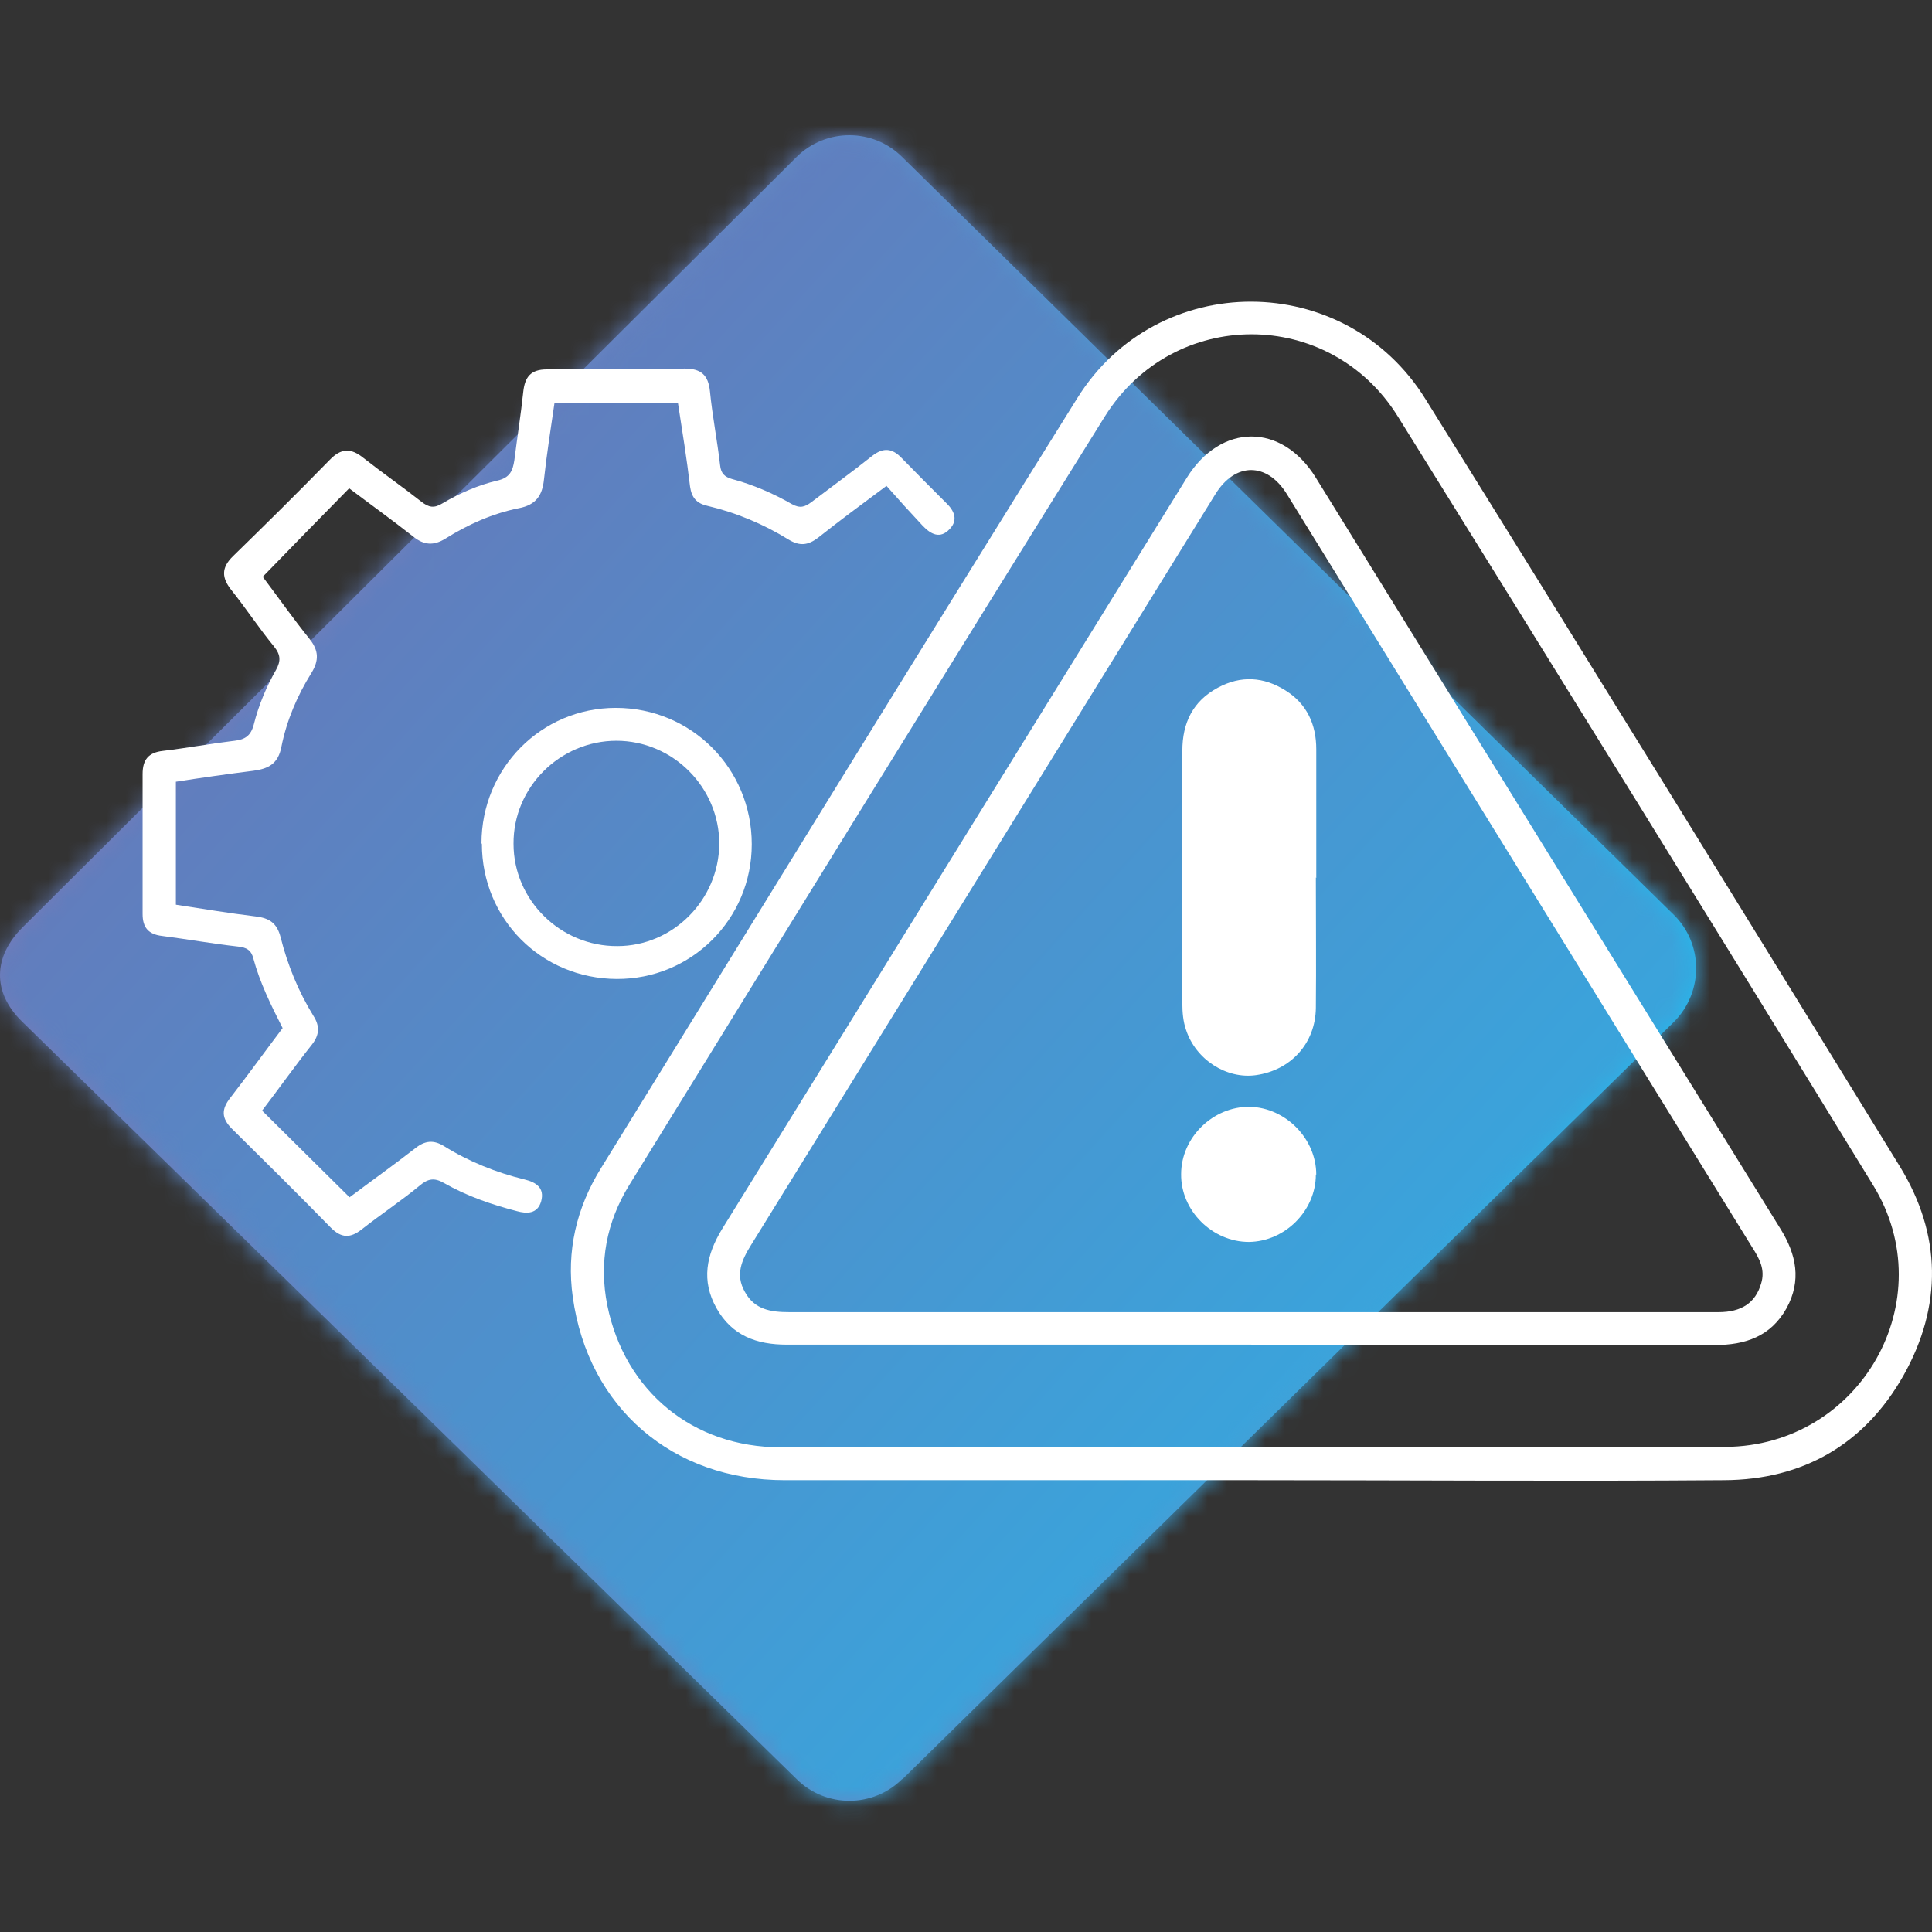 <svg width="100" height="100" viewBox="0 0 100 100" fill="none" xmlns="http://www.w3.org/2000/svg">
<rect x="0" y="0" width="100" height="100" fill="#333333" stroke="none"/>
<path d="M46.704 92.074C45.192 93.586 42.734 93.586 41.222 92.074L1.122 52.856C-0.412 51.343 -0.349 49.516 1.164 48.004L28.639 20.654L41.222 8.134C42.734 6.622 45.192 6.622 46.704 8.134L61.03 22.208L86.657 47.373C88.17 48.886 88.17 51.343 86.657 52.877L46.704 92.095V92.074Z" fill="url(#paint0_linear_8009_1658)"/>
<mask id="mask0_8009_1658" style="mask-type:luminance" maskUnits="userSpaceOnUse" x="0" y="7" width="88" height="87">
<path d="M46.704 92.074C45.192 93.586 42.734 93.586 41.222 92.074L1.122 52.856C-0.412 51.343 -0.349 49.516 1.164 48.004L28.639 20.654L41.222 8.134C42.734 6.622 45.192 6.622 46.704 8.134L61.03 22.208L86.657 47.373C88.17 48.886 88.17 51.343 86.657 52.877L46.704 92.095V92.074Z" fill="white"/>
</mask>
<g mask="url(#mask0_8009_1658)">
<path d="M97.14 -39.129H-16.817V99.909H97.14V-39.129Z" fill="url(#paint1_linear_8009_1658)"/>
</g>
<path fill-rule="evenodd" clip-rule="evenodd" d="M64.685 76.614C56.661 76.614 48.636 76.614 40.612 76.614C34.815 76.614 30.445 72.875 29.647 67.14C29.311 64.766 29.836 62.519 31.097 60.481C39.31 47.184 47.481 33.867 55.758 20.612C59.917 13.932 69.621 13.953 73.781 20.654C82.015 33.867 90.186 47.121 98.336 60.376C100.5 63.905 100.542 67.602 98.525 71.194C96.509 74.765 93.316 76.593 89.241 76.614C81.07 76.677 72.877 76.614 64.685 76.614ZM64.664 74.891C72.877 74.891 81.091 74.933 89.304 74.891C96.299 74.849 100.605 67.287 96.95 61.342C88.8 48.046 80.586 34.791 72.352 21.557C68.823 15.886 60.736 15.886 57.186 21.557C48.931 34.791 40.759 48.067 32.567 61.342C31.391 63.254 30.992 65.355 31.433 67.56C32.336 72.013 35.865 74.912 40.402 74.912C48.489 74.912 56.577 74.912 64.664 74.912V74.891Z" fill="white"/>
<path fill-rule="evenodd" clip-rule="evenodd" d="M13.557 57.477C15.09 58.989 16.56 60.46 18.094 61.972C19.186 61.153 20.363 60.313 21.497 59.431C22.001 59.032 22.442 58.989 22.988 59.326C24.27 60.124 25.677 60.691 27.147 61.048C27.757 61.195 28.198 61.489 28.009 62.182C27.82 62.834 27.273 62.834 26.748 62.687C25.446 62.35 24.165 61.909 22.988 61.237C22.484 60.943 22.148 61.006 21.728 61.363C20.762 62.161 19.711 62.855 18.724 63.632C18.136 64.094 17.674 64.094 17.128 63.548C15.447 61.825 13.725 60.124 12.002 58.422C11.456 57.876 11.456 57.414 11.918 56.826C12.842 55.629 13.725 54.41 14.628 53.213C14.019 52.016 13.452 50.86 13.116 49.621C13.01 49.18 12.758 49.033 12.296 48.991C10.994 48.844 9.691 48.613 8.389 48.445C7.675 48.361 7.381 48.003 7.381 47.31C7.381 44.895 7.381 42.479 7.381 40.063C7.381 39.307 7.696 38.95 8.431 38.866C9.671 38.719 10.91 38.488 12.149 38.341C12.695 38.278 12.989 38.068 13.136 37.501C13.389 36.492 13.788 35.547 14.292 34.665C14.544 34.203 14.523 33.888 14.187 33.467C13.409 32.522 12.737 31.493 11.981 30.548C11.477 29.917 11.435 29.392 12.065 28.783C13.746 27.145 15.426 25.485 17.065 23.805C17.653 23.195 18.157 23.174 18.808 23.7C19.795 24.477 20.825 25.191 21.812 25.968C22.19 26.262 22.463 26.325 22.904 26.052C23.786 25.527 24.753 25.107 25.74 24.876C26.391 24.729 26.538 24.372 26.622 23.826C26.769 22.649 26.958 21.473 27.084 20.276C27.168 19.52 27.462 19.12 28.303 19.12C30.676 19.12 33.071 19.12 35.445 19.078C36.285 19.078 36.663 19.415 36.747 20.255C36.873 21.536 37.125 22.796 37.272 24.078C37.314 24.519 37.524 24.687 37.881 24.792C38.974 25.086 40.003 25.527 40.99 26.094C41.41 26.325 41.662 26.241 41.998 25.989C43.049 25.191 44.12 24.414 45.149 23.595C45.717 23.154 46.179 23.195 46.662 23.7C47.418 24.477 48.195 25.254 48.972 26.031C49.393 26.43 49.603 26.914 49.161 27.376C48.657 27.922 48.174 27.649 47.754 27.208C47.124 26.535 46.494 25.842 45.885 25.149C44.582 26.115 43.448 26.956 42.335 27.838C41.831 28.216 41.41 28.279 40.843 27.943C39.52 27.124 38.112 26.535 36.6 26.178C36.054 26.052 35.802 25.758 35.718 25.191C35.55 23.763 35.319 22.334 35.088 20.843H28.702C28.513 22.145 28.303 23.469 28.156 24.813C28.072 25.653 27.736 26.136 26.853 26.304C25.488 26.577 24.228 27.145 23.051 27.88C22.442 28.258 21.938 28.216 21.392 27.775C20.299 26.914 19.186 26.115 18.073 25.275C16.581 26.788 15.111 28.3 13.599 29.854C14.376 30.884 15.174 32.018 16.035 33.089C16.497 33.677 16.518 34.182 16.119 34.833C15.384 36.009 14.838 37.29 14.565 38.656C14.397 39.538 13.893 39.79 13.116 39.895C11.792 40.063 10.448 40.252 9.103 40.462V46.827C10.469 47.037 11.855 47.268 13.242 47.436C13.935 47.52 14.334 47.772 14.523 48.508C14.88 49.936 15.447 51.322 16.224 52.583C16.56 53.108 16.539 53.57 16.14 54.074C15.258 55.187 14.439 56.343 13.557 57.498V57.477Z" fill="white"/>
<path fill-rule="evenodd" clip-rule="evenodd" d="M24.921 43.655C24.921 39.769 28.009 36.639 31.874 36.639C35.781 36.639 38.911 39.769 38.911 43.697C38.911 47.584 35.781 50.692 31.916 50.671C28.009 50.65 24.942 47.562 24.942 43.676L24.921 43.655ZM31.916 38.341C28.975 38.341 26.559 40.757 26.58 43.676C26.58 46.596 29.017 48.991 31.958 48.97C34.836 48.97 37.209 46.575 37.23 43.676C37.23 40.757 34.836 38.341 31.895 38.341H31.916Z" fill="white"/>
<path fill-rule="evenodd" clip-rule="evenodd" d="M64.769 69.598C56.745 69.598 48.742 69.598 40.717 69.598C39.163 69.598 37.882 69.136 37.083 67.707C36.285 66.279 36.558 64.956 37.377 63.611C45.402 50.651 53.405 37.69 61.429 24.729C63.194 21.893 66.344 21.872 68.109 24.729C76.133 37.69 84.136 50.651 92.161 63.611C92.98 64.934 93.253 66.279 92.476 67.707C91.656 69.178 90.333 69.619 88.758 69.619C80.775 69.619 72.793 69.619 64.79 69.619L64.769 69.598ZM64.706 67.917H70.21C76.448 67.917 82.708 67.917 88.947 67.917C90.144 67.917 90.858 67.434 91.152 66.447C91.383 65.712 91.068 65.144 90.69 64.556C82.666 51.575 74.642 38.572 66.618 25.59C65.588 23.91 63.929 23.91 62.9 25.59C54.896 38.551 46.872 51.512 38.869 64.451C38.386 65.228 38.05 65.985 38.554 66.867C39.058 67.791 39.898 67.917 40.864 67.917C48.826 67.917 56.766 67.917 64.727 67.917H64.706Z" fill="white"/>
<path fill-rule="evenodd" clip-rule="evenodd" d="M68.109 45.42C68.109 47.667 68.13 49.915 68.109 52.163C68.088 54.011 66.807 55.398 65 55.65C63.488 55.86 61.891 54.851 61.387 53.297C61.24 52.877 61.198 52.394 61.198 51.953C61.198 47.583 61.198 43.235 61.198 38.866C61.198 37.416 61.744 36.282 63.047 35.589C64.223 34.959 65.399 35.022 66.534 35.736C67.647 36.429 68.13 37.501 68.13 38.782C68.13 41.008 68.13 43.214 68.13 45.441L68.109 45.42Z" fill="white"/>
<path fill-rule="evenodd" clip-rule="evenodd" d="M68.108 60.796C68.108 62.666 66.512 64.262 64.642 64.283C62.752 64.283 61.114 62.666 61.135 60.775C61.135 58.864 62.794 57.267 64.684 57.288C66.554 57.33 68.129 58.947 68.129 60.796H68.108Z" fill="white"/>
<defs>
<linearGradient id="paint0_linear_8009_1658" x1="0.008" y1="50.104" x2="87.792" y2="50.104" gradientUnits="userSpaceOnUse">
<stop stop-color="#737BB9"/>
<stop offset="0.22" stop-color="#6E7EBB"/>
<stop offset="0.44" stop-color="#6288C4"/>
<stop offset="0.68" stop-color="#4C99D1"/>
<stop offset="0.92" stop-color="#2FB0E4"/>
<stop offset="1" stop-color="#23BAED"/>
</linearGradient>
<linearGradient id="paint1_linear_8009_1658" x1="-1.168" y1="-7.011" x2="104.45" y2="88.545" gradientUnits="userSpaceOnUse">
<stop stop-color="#7966AB"/>
<stop offset="1" stop-color="#23BAED"/>
</linearGradient>
</defs>
</svg>
